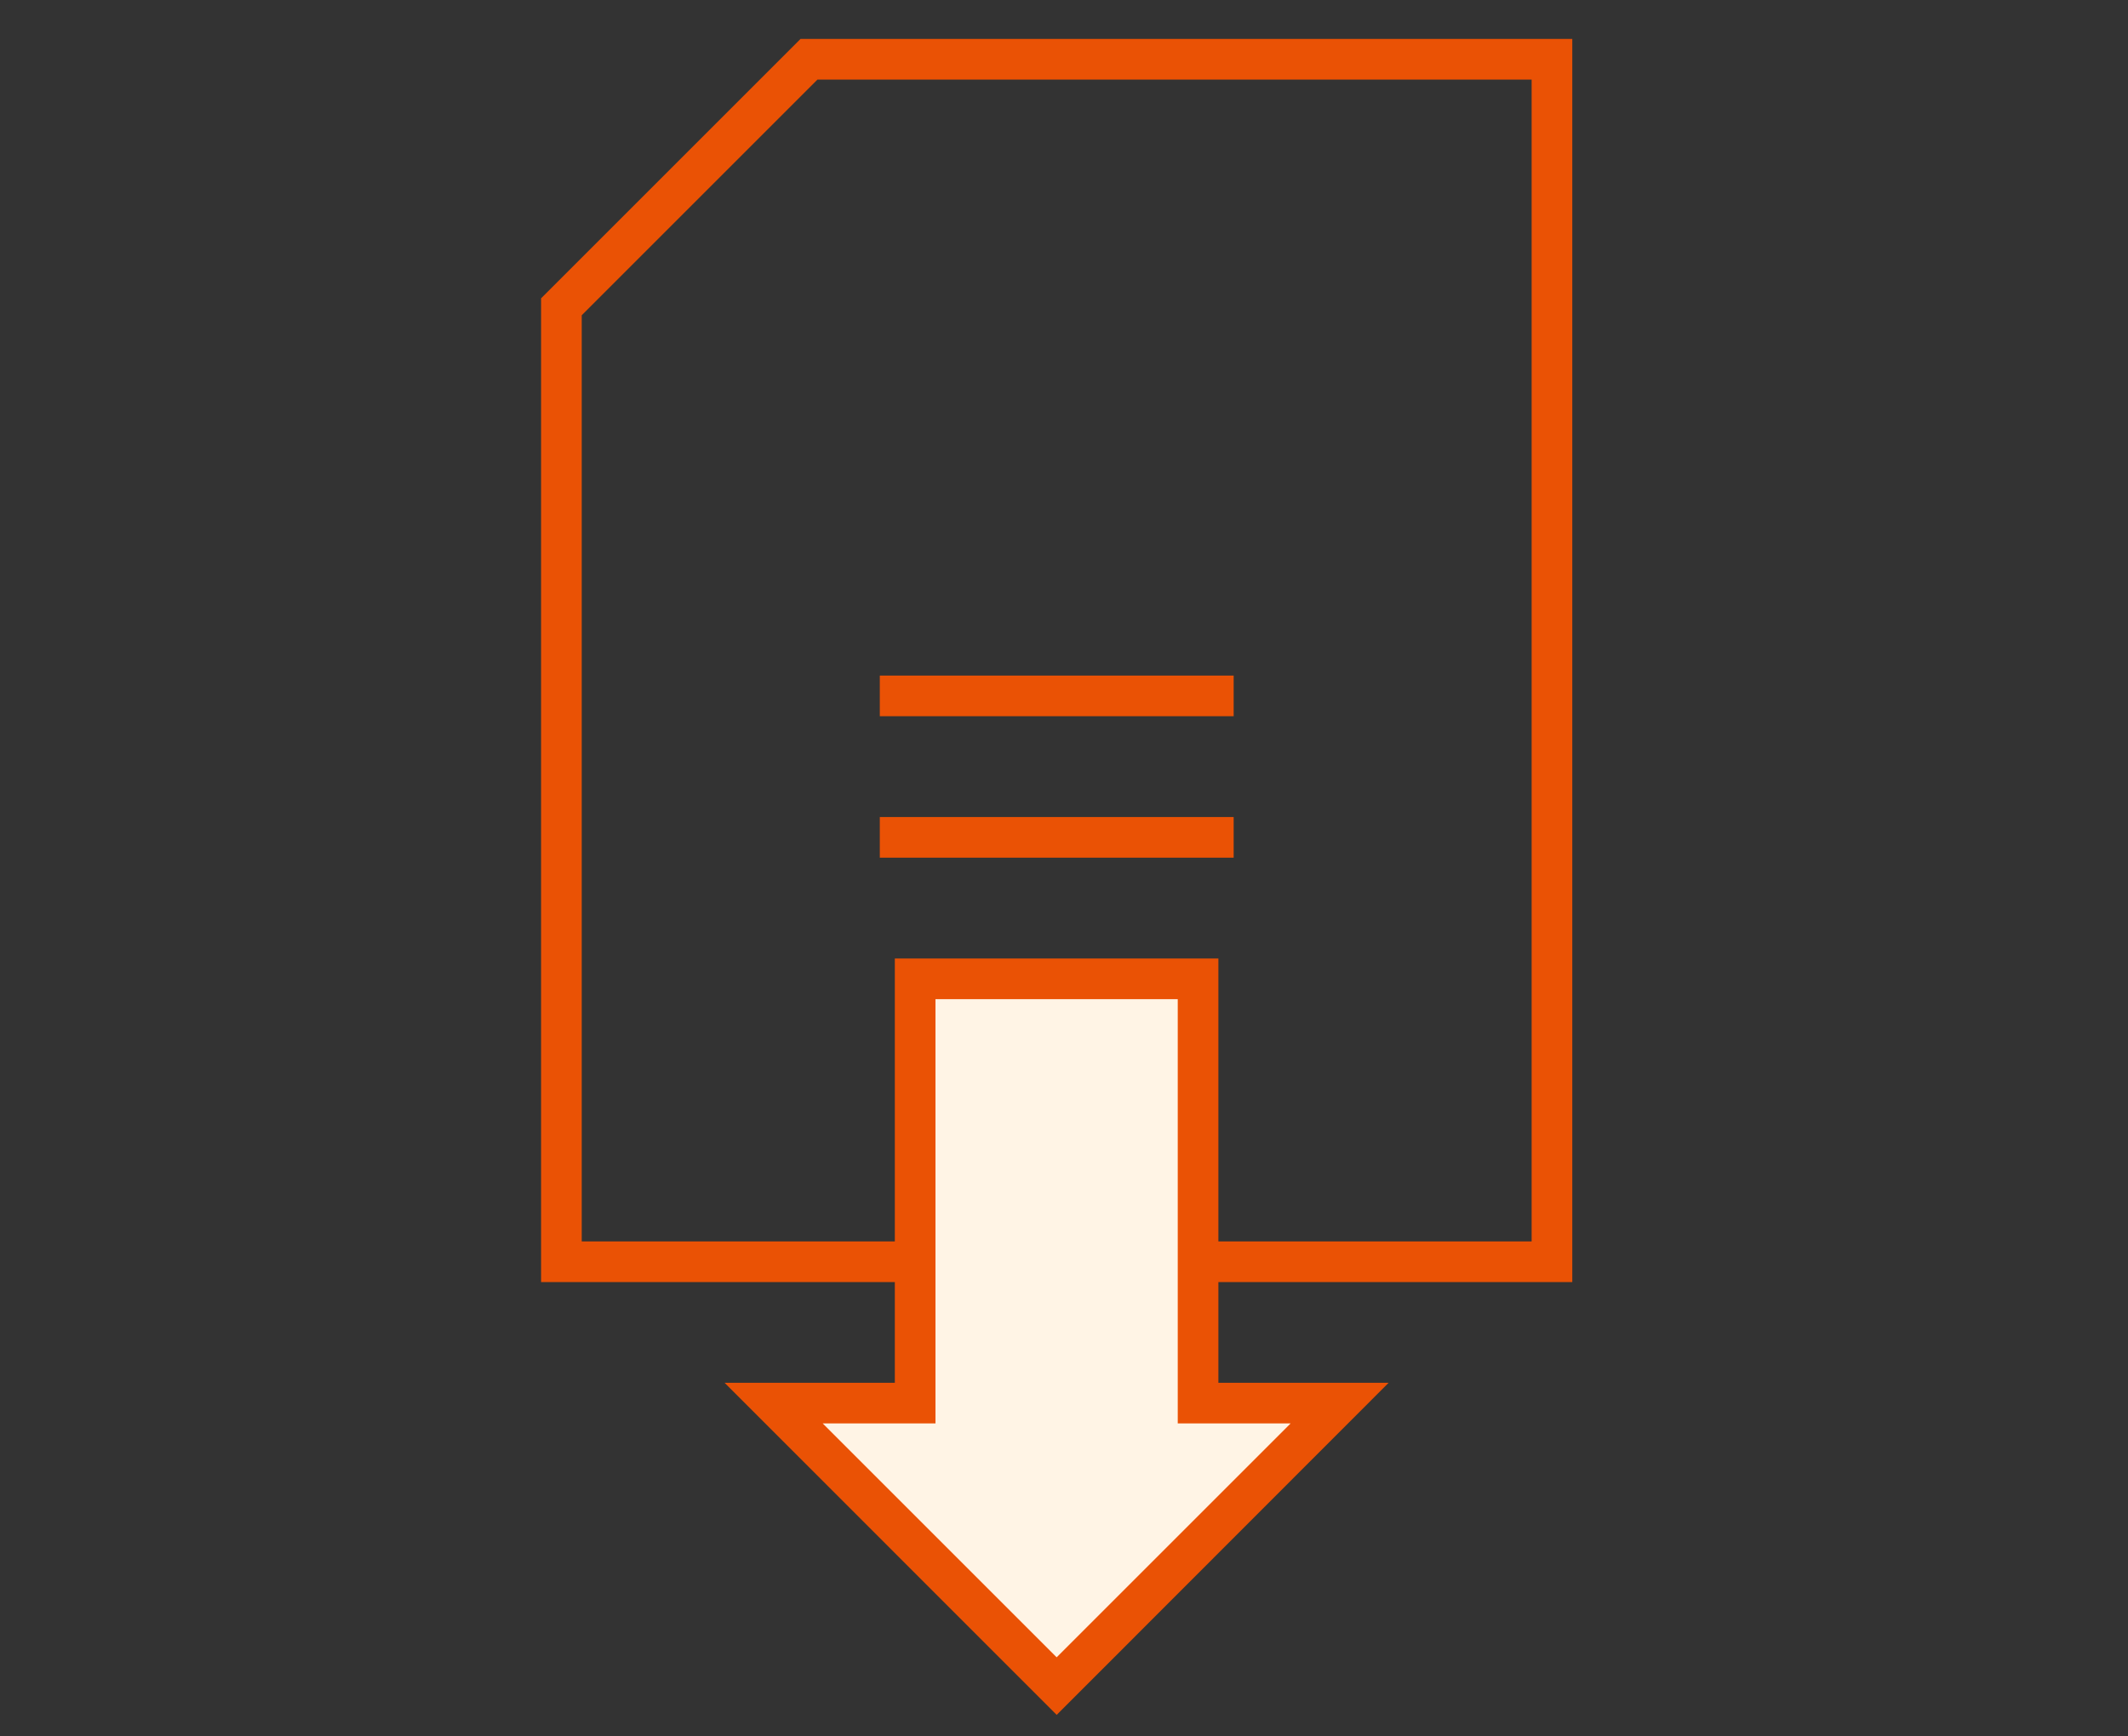 <svg xmlns="http://www.w3.org/2000/svg" xmlns:xlink="http://www.w3.org/1999/xlink" width="89" height="72.632" viewBox="0 0 89 72.632"><rect x="0" y="0" width="89" height="72.632" fill="#333333" stroke="none"/><defs><clipPath id="a"><rect width="44.387" height="71.632" fill="none" stroke="#ea5205" stroke-width="1.7"/></clipPath></defs><g transform="translate(-1605 601)"><rect width="89" height="72" transform="translate(1605 -601)" fill="none"/><g transform="translate(11 -50.011)"><g transform="translate(1616 -549.989)"><g transform="translate(0 0)"><g clip-path="url(#a)"><path d="M24.755,27V44.755h5.918L18.837,56.591,7,44.755h5.918V27Z" transform="translate(3.357 12.948)" fill="#fff4e5"/><path d="M12.068,26.15H25.6V43.9h7.12L18.837,57.793,4.948,43.9h7.12ZM23.9,27.85H13.768V45.6H9.052l9.784,9.784L28.621,45.6H23.9Z" transform="translate(3.357 12.948)" fill="#ea5205"/></g></g><path d="M14.8.85H0V-.85H14.8Z" transform="translate(14.796 34.03)" fill="#ea5205"/><path d="M14.8.85H0V-.85H14.8Z" transform="translate(14.796 28.112)" fill="#ea5205"/><g transform="translate(0 0)"><g clip-path="url(#a)"><path d="M43.278,52.155H27.632v-1.7H41.578V1.85H11.709L1.85,11.709V50.455H15.8v1.7H.15V11L11,.15H43.278Z" transform="translate(0.48 0.479)" fill="#ea5205"/></g></g></g></g></g></svg>